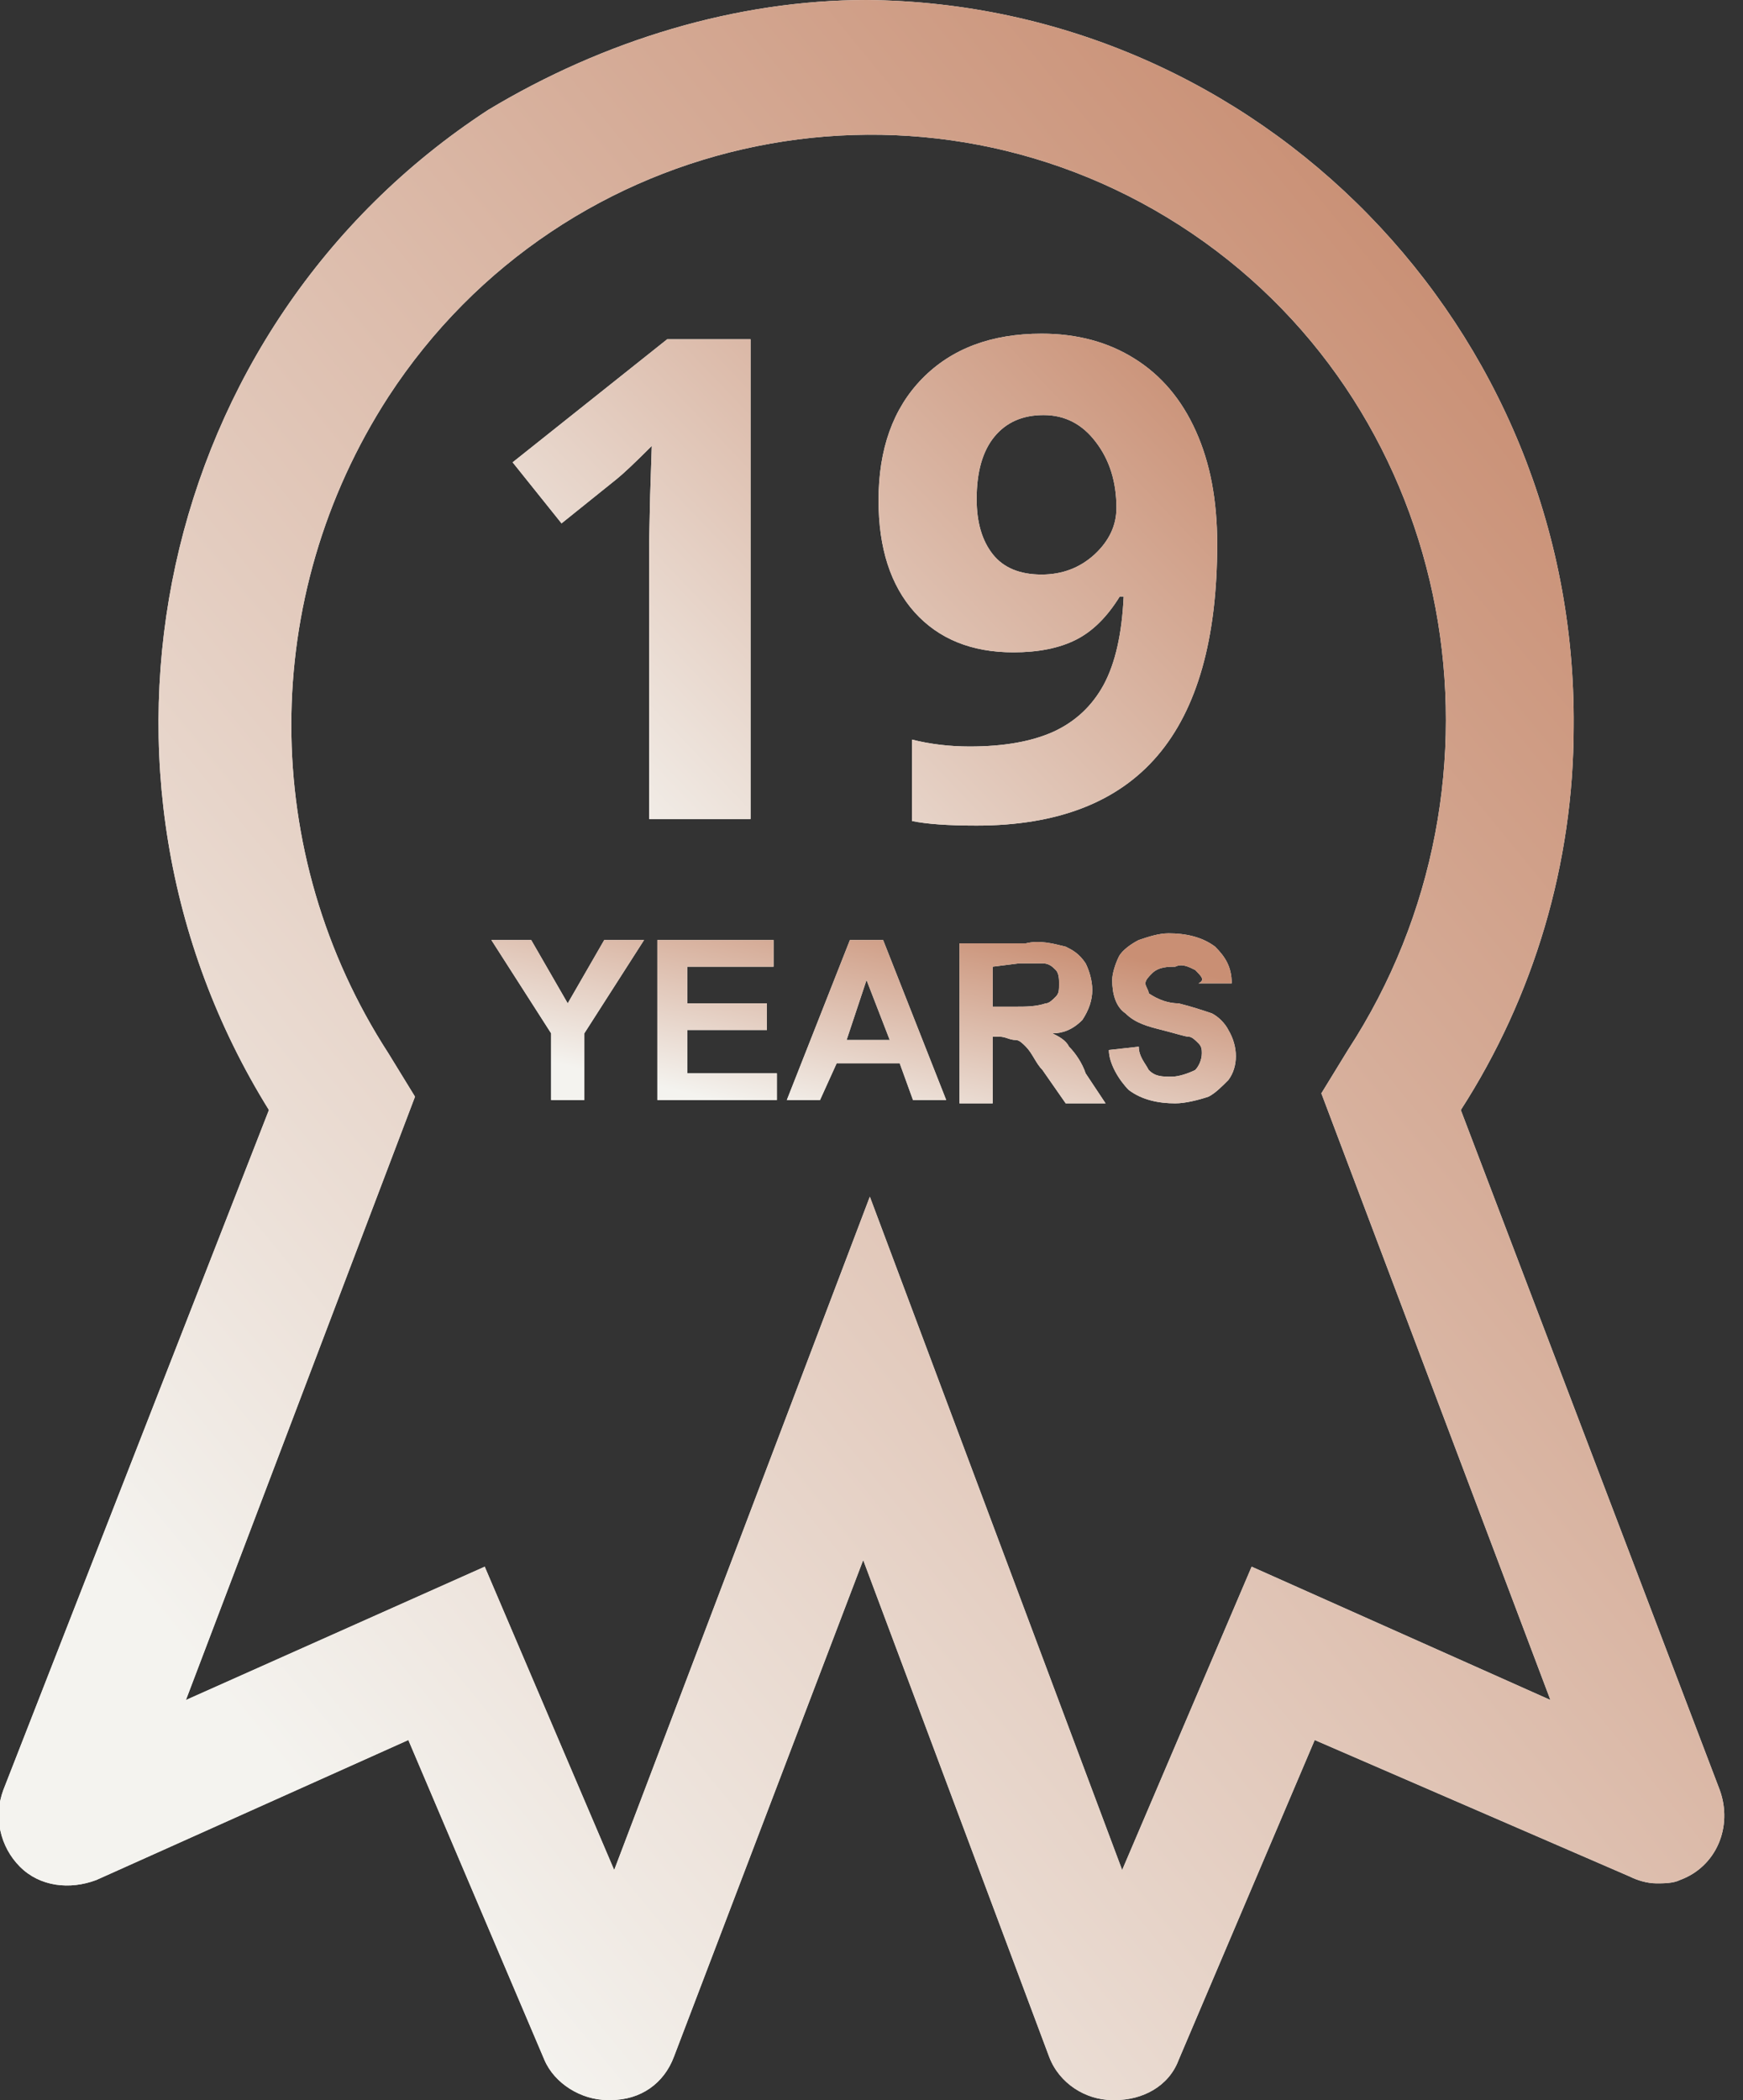 <svg width="83" height="100" viewBox="0 0 83 100" fill="none" xmlns="http://www.w3.org/2000/svg">
<rect x="0" y="0" width="83" height="100" fill="#333333" stroke="none"/>
<g clip-path="url(#clip0_54_1142)">
<path d="M41.263 0C59.918 0.159 75.095 15.556 74.937 34.603C74.937 41.111 73.04 47.46 69.562 52.857L81.893 85.238C82.525 86.984 81.735 88.889 79.996 89.524C79.68 89.683 79.206 89.683 78.889 89.683C78.415 89.683 77.941 89.524 77.624 89.365L62.605 82.857L56.124 98.095C55.649 99.365 54.385 100 53.12 100H52.962C51.697 100 50.432 99.206 49.958 97.936L41.105 74.286L32.093 97.936C31.619 99.206 30.512 100 29.089 100H28.931C27.666 100 26.402 99.206 25.927 98.095L19.445 82.857L4.585 89.524C3.32 90 1.897 89.841 0.948 88.889C-0 87.936 -0.316 86.508 0.158 85.238L12.806 52.857C2.845 36.825 7.43 15.556 23.24 5.238C28.773 1.905 35.097 0 41.263 0ZM73.83 80.952L62.922 52.063L64.186 50C72.566 37.143 69.404 19.683 56.756 11.111C44.108 2.54 26.876 6.032 18.497 18.889C12.331 28.413 12.331 40.635 18.497 50.159L19.762 52.222L8.853 80.952L23.082 74.603L29.247 89.048L41.421 56.984L53.436 89.048L59.602 74.603L73.83 80.952Z" fill="#F4F3EF"/>
<path d="M41.263 0C59.918 0.159 75.095 15.556 74.937 34.603C74.937 41.111 73.04 47.46 69.562 52.857L81.893 85.238C82.525 86.984 81.735 88.889 79.996 89.524C79.68 89.683 79.206 89.683 78.889 89.683C78.415 89.683 77.941 89.524 77.624 89.365L62.605 82.857L56.124 98.095C55.649 99.365 54.385 100 53.12 100H52.962C51.697 100 50.432 99.206 49.958 97.936L41.105 74.286L32.093 97.936C31.619 99.206 30.512 100 29.089 100H28.931C27.666 100 26.402 99.206 25.927 98.095L19.445 82.857L4.585 89.524C3.32 90 1.897 89.841 0.948 88.889C-0 87.936 -0.316 86.508 0.158 85.238L12.806 52.857C2.845 36.825 7.43 15.556 23.24 5.238C28.773 1.905 35.097 0 41.263 0ZM73.83 80.952L62.922 52.063L64.186 50C72.566 37.143 69.404 19.683 56.756 11.111C44.108 2.54 26.876 6.032 18.497 18.889C12.331 28.413 12.331 40.635 18.497 50.159L19.762 52.222L8.853 80.952L23.082 74.603L29.247 89.048L41.421 56.984L53.436 89.048L59.602 74.603L73.83 80.952Z" fill="url(#paint0_linear_54_1142)"/>
<path fill-rule="evenodd" clip-rule="evenodd" d="M56.914 46.19C56.598 46.032 56.282 45.873 55.966 46.032C55.649 46.032 55.175 46.032 54.859 46.349C54.701 46.508 54.543 46.667 54.543 46.825C54.543 46.984 54.701 47.143 54.701 47.301C55.175 47.619 55.649 47.778 56.124 47.778C56.756 47.936 57.23 48.095 57.705 48.254C58.021 48.413 58.337 48.73 58.495 49.047C58.969 49.841 58.969 50.794 58.495 51.428C58.179 51.746 57.863 52.063 57.547 52.222C57.072 52.381 56.44 52.54 55.966 52.54C55.175 52.54 54.385 52.381 53.752 51.905C53.278 51.428 52.804 50.635 52.804 50L54.227 49.841C54.227 50.317 54.543 50.635 54.701 50.952C55.017 51.27 55.333 51.27 55.807 51.27C56.124 51.27 56.598 51.111 56.914 50.952C57.072 50.794 57.23 50.476 57.23 50.159C57.23 50 57.23 49.841 57.072 49.682C56.914 49.524 56.756 49.365 56.598 49.365C56.44 49.365 55.966 49.206 55.333 49.047C54.701 48.889 54.068 48.73 53.594 48.254C53.12 47.936 52.962 47.301 52.962 46.667C52.962 46.349 53.12 45.873 53.278 45.555C53.436 45.238 53.91 44.92 54.227 44.762C54.701 44.603 55.175 44.444 55.649 44.444C56.44 44.444 57.23 44.603 57.863 45.079C58.337 45.555 58.653 46.032 58.653 46.825H57.072C57.388 46.667 57.23 46.508 56.914 46.19ZM43.476 52.381L42.844 50.635H39.84L39.049 52.381H37.468L40.472 44.762H42.053L45.057 52.381H43.476ZM41.263 46.667L40.314 49.524H42.369L41.263 46.667ZM30.67 44.762L27.825 49.206V52.381H26.244V49.206L23.398 44.762H25.295L27.034 47.778L28.773 44.762H30.67ZM36.836 46.032H32.726V47.778H36.52V49.047H32.726V51.111H36.994V52.381H31.303V44.762H36.836V46.032ZM50.748 45.079C51.065 45.238 51.381 45.397 51.697 45.873C51.855 46.19 52.013 46.667 52.013 47.143C52.013 47.619 51.855 48.095 51.539 48.571C51.065 49.047 50.59 49.206 50.116 49.206C50.432 49.365 50.748 49.524 50.907 49.841C51.223 50.159 51.539 50.635 51.697 51.111L52.646 52.54H50.748L49.642 50.952C49.326 50.635 49.167 50.159 48.851 49.841C48.693 49.682 48.535 49.524 48.377 49.524C48.061 49.524 47.903 49.365 47.587 49.365H47.27V52.54H45.689V44.92H48.851C49.484 44.762 50.116 44.92 50.748 45.079ZM47.27 46.032V47.936H48.377C48.851 47.936 49.326 47.936 49.8 47.778C49.958 47.778 50.116 47.619 50.274 47.46C50.432 47.301 50.432 47.143 50.432 46.825C50.432 46.667 50.432 46.349 50.274 46.19C50.116 46.032 49.958 45.873 49.642 45.873C49.484 45.873 49.167 45.873 48.535 45.873L47.27 46.032Z" fill="#F4F3EF"/>
<path fill-rule="evenodd" clip-rule="evenodd" d="M56.914 46.19C56.598 46.032 56.282 45.873 55.966 46.032C55.649 46.032 55.175 46.032 54.859 46.349C54.701 46.508 54.543 46.667 54.543 46.825C54.543 46.984 54.701 47.143 54.701 47.301C55.175 47.619 55.649 47.778 56.124 47.778C56.756 47.936 57.23 48.095 57.705 48.254C58.021 48.413 58.337 48.73 58.495 49.047C58.969 49.841 58.969 50.794 58.495 51.428C58.179 51.746 57.863 52.063 57.547 52.222C57.072 52.381 56.44 52.54 55.966 52.54C55.175 52.54 54.385 52.381 53.752 51.905C53.278 51.428 52.804 50.635 52.804 50L54.227 49.841C54.227 50.317 54.543 50.635 54.701 50.952C55.017 51.27 55.333 51.27 55.807 51.27C56.124 51.27 56.598 51.111 56.914 50.952C57.072 50.794 57.23 50.476 57.23 50.159C57.23 50 57.23 49.841 57.072 49.682C56.914 49.524 56.756 49.365 56.598 49.365C56.44 49.365 55.966 49.206 55.333 49.047C54.701 48.889 54.068 48.73 53.594 48.254C53.12 47.936 52.962 47.301 52.962 46.667C52.962 46.349 53.12 45.873 53.278 45.555C53.436 45.238 53.91 44.92 54.227 44.762C54.701 44.603 55.175 44.444 55.649 44.444C56.44 44.444 57.23 44.603 57.863 45.079C58.337 45.555 58.653 46.032 58.653 46.825H57.072C57.388 46.667 57.23 46.508 56.914 46.19ZM43.476 52.381L42.844 50.635H39.84L39.049 52.381H37.468L40.472 44.762H42.053L45.057 52.381H43.476ZM41.263 46.667L40.314 49.524H42.369L41.263 46.667ZM30.67 44.762L27.825 49.206V52.381H26.244V49.206L23.398 44.762H25.295L27.034 47.778L28.773 44.762H30.67ZM36.836 46.032H32.726V47.778H36.52V49.047H32.726V51.111H36.994V52.381H31.303V44.762H36.836V46.032ZM50.748 45.079C51.065 45.238 51.381 45.397 51.697 45.873C51.855 46.19 52.013 46.667 52.013 47.143C52.013 47.619 51.855 48.095 51.539 48.571C51.065 49.047 50.59 49.206 50.116 49.206C50.432 49.365 50.748 49.524 50.907 49.841C51.223 50.159 51.539 50.635 51.697 51.111L52.646 52.54H50.748L49.642 50.952C49.326 50.635 49.167 50.159 48.851 49.841C48.693 49.682 48.535 49.524 48.377 49.524C48.061 49.524 47.903 49.365 47.587 49.365H47.27V52.54H45.689V44.92H48.851C49.484 44.762 50.116 44.92 50.748 45.079ZM47.27 46.032V47.936H48.377C48.851 47.936 49.326 47.936 49.8 47.778C49.958 47.778 50.116 47.619 50.274 47.46C50.432 47.301 50.432 47.143 50.432 46.825C50.432 46.667 50.432 46.349 50.274 46.19C50.116 46.032 49.958 45.873 49.642 45.873C49.484 45.873 49.167 45.873 48.535 45.873L47.27 46.032Z" fill="url(#paint1_linear_54_1142)"/>
<path d="M35.741 39.001H30.912V25.781L30.959 23.609L31.037 21.234C30.235 22.036 29.677 22.562 29.365 22.812L26.74 24.922L24.411 22.015L31.771 16.155H35.741V39.001ZM57.962 25.906C57.962 30.406 57.013 33.766 55.117 35.985C53.221 38.204 50.351 39.313 46.507 39.313C45.153 39.313 44.127 39.241 43.429 39.095V35.219C44.304 35.438 45.221 35.547 46.179 35.547C47.794 35.547 49.122 35.313 50.164 34.844C51.206 34.365 52.003 33.62 52.555 32.61C53.107 31.589 53.425 30.188 53.508 28.406H53.32C52.716 29.386 52.018 30.073 51.226 30.469C50.435 30.865 49.445 31.063 48.257 31.063C46.268 31.063 44.7 30.427 43.554 29.156C42.408 27.875 41.835 26.099 41.835 23.828C41.835 21.38 42.528 19.447 43.913 18.03C45.309 16.603 47.205 15.889 49.601 15.889C51.289 15.889 52.763 16.285 54.024 17.077C55.294 17.869 56.269 19.02 56.946 20.53C57.623 22.031 57.962 23.823 57.962 25.906ZM49.695 19.765C48.695 19.765 47.914 20.109 47.351 20.796C46.788 21.484 46.507 22.473 46.507 23.765C46.507 24.869 46.763 25.744 47.273 26.39C47.783 27.036 48.559 27.359 49.601 27.359C50.581 27.359 51.419 27.041 52.117 26.406C52.815 25.76 53.164 25.02 53.164 24.187C53.164 22.947 52.836 21.9 52.18 21.046C51.534 20.192 50.706 19.765 49.695 19.765Z" fill="#F4F3EF"/>
<path d="M35.741 39.001H30.912V25.781L30.959 23.609L31.037 21.234C30.235 22.036 29.677 22.562 29.365 22.812L26.74 24.922L24.411 22.015L31.771 16.155H35.741V39.001ZM57.962 25.906C57.962 30.406 57.013 33.766 55.117 35.985C53.221 38.204 50.351 39.313 46.507 39.313C45.153 39.313 44.127 39.241 43.429 39.095V35.219C44.304 35.438 45.221 35.547 46.179 35.547C47.794 35.547 49.122 35.313 50.164 34.844C51.206 34.365 52.003 33.62 52.555 32.61C53.107 31.589 53.425 30.188 53.508 28.406H53.32C52.716 29.386 52.018 30.073 51.226 30.469C50.435 30.865 49.445 31.063 48.257 31.063C46.268 31.063 44.7 30.427 43.554 29.156C42.408 27.875 41.835 26.099 41.835 23.828C41.835 21.38 42.528 19.447 43.913 18.03C45.309 16.603 47.205 15.889 49.601 15.889C51.289 15.889 52.763 16.285 54.024 17.077C55.294 17.869 56.269 19.02 56.946 20.53C57.623 22.031 57.962 23.823 57.962 25.906ZM49.695 19.765C48.695 19.765 47.914 20.109 47.351 20.796C46.788 21.484 46.507 22.473 46.507 23.765C46.507 24.869 46.763 25.744 47.273 26.39C47.783 27.036 48.559 27.359 49.601 27.359C50.581 27.359 51.419 27.041 52.117 26.406C52.815 25.76 53.164 25.02 53.164 24.187C53.164 22.947 52.836 21.9 52.18 21.046C51.534 20.192 50.706 19.765 49.695 19.765Z" fill="url(#paint2_linear_54_1142)"/>
</g>
<defs>
<linearGradient id="paint0_linear_54_1142" x1="70.538" y1="13.968" x2="1.909" y2="70.182" gradientUnits="userSpaceOnUse">
<stop stop-color="#C98F74"/>
<stop offset="1" stop-color="#F4F3EF"/>
</linearGradient>
<linearGradient id="paint1_linear_54_1142" x1="53.858" y1="45.575" x2="51.392" y2="56.343" gradientUnits="userSpaceOnUse">
<stop stop-color="#C98F74"/>
<stop offset="1" stop-color="#F4F3EF"/>
</linearGradient>
<linearGradient id="paint2_linear_54_1142" x1="54.023" y1="13.365" x2="27.168" y2="39.019" gradientUnits="userSpaceOnUse">
<stop stop-color="#C98F74"/>
<stop offset="1" stop-color="#F4F3EF"/>
</linearGradient>
<clipPath id="clip0_54_1142">
<rect width="83" height="100" fill="white"/>
</clipPath>
</defs>
</svg>
